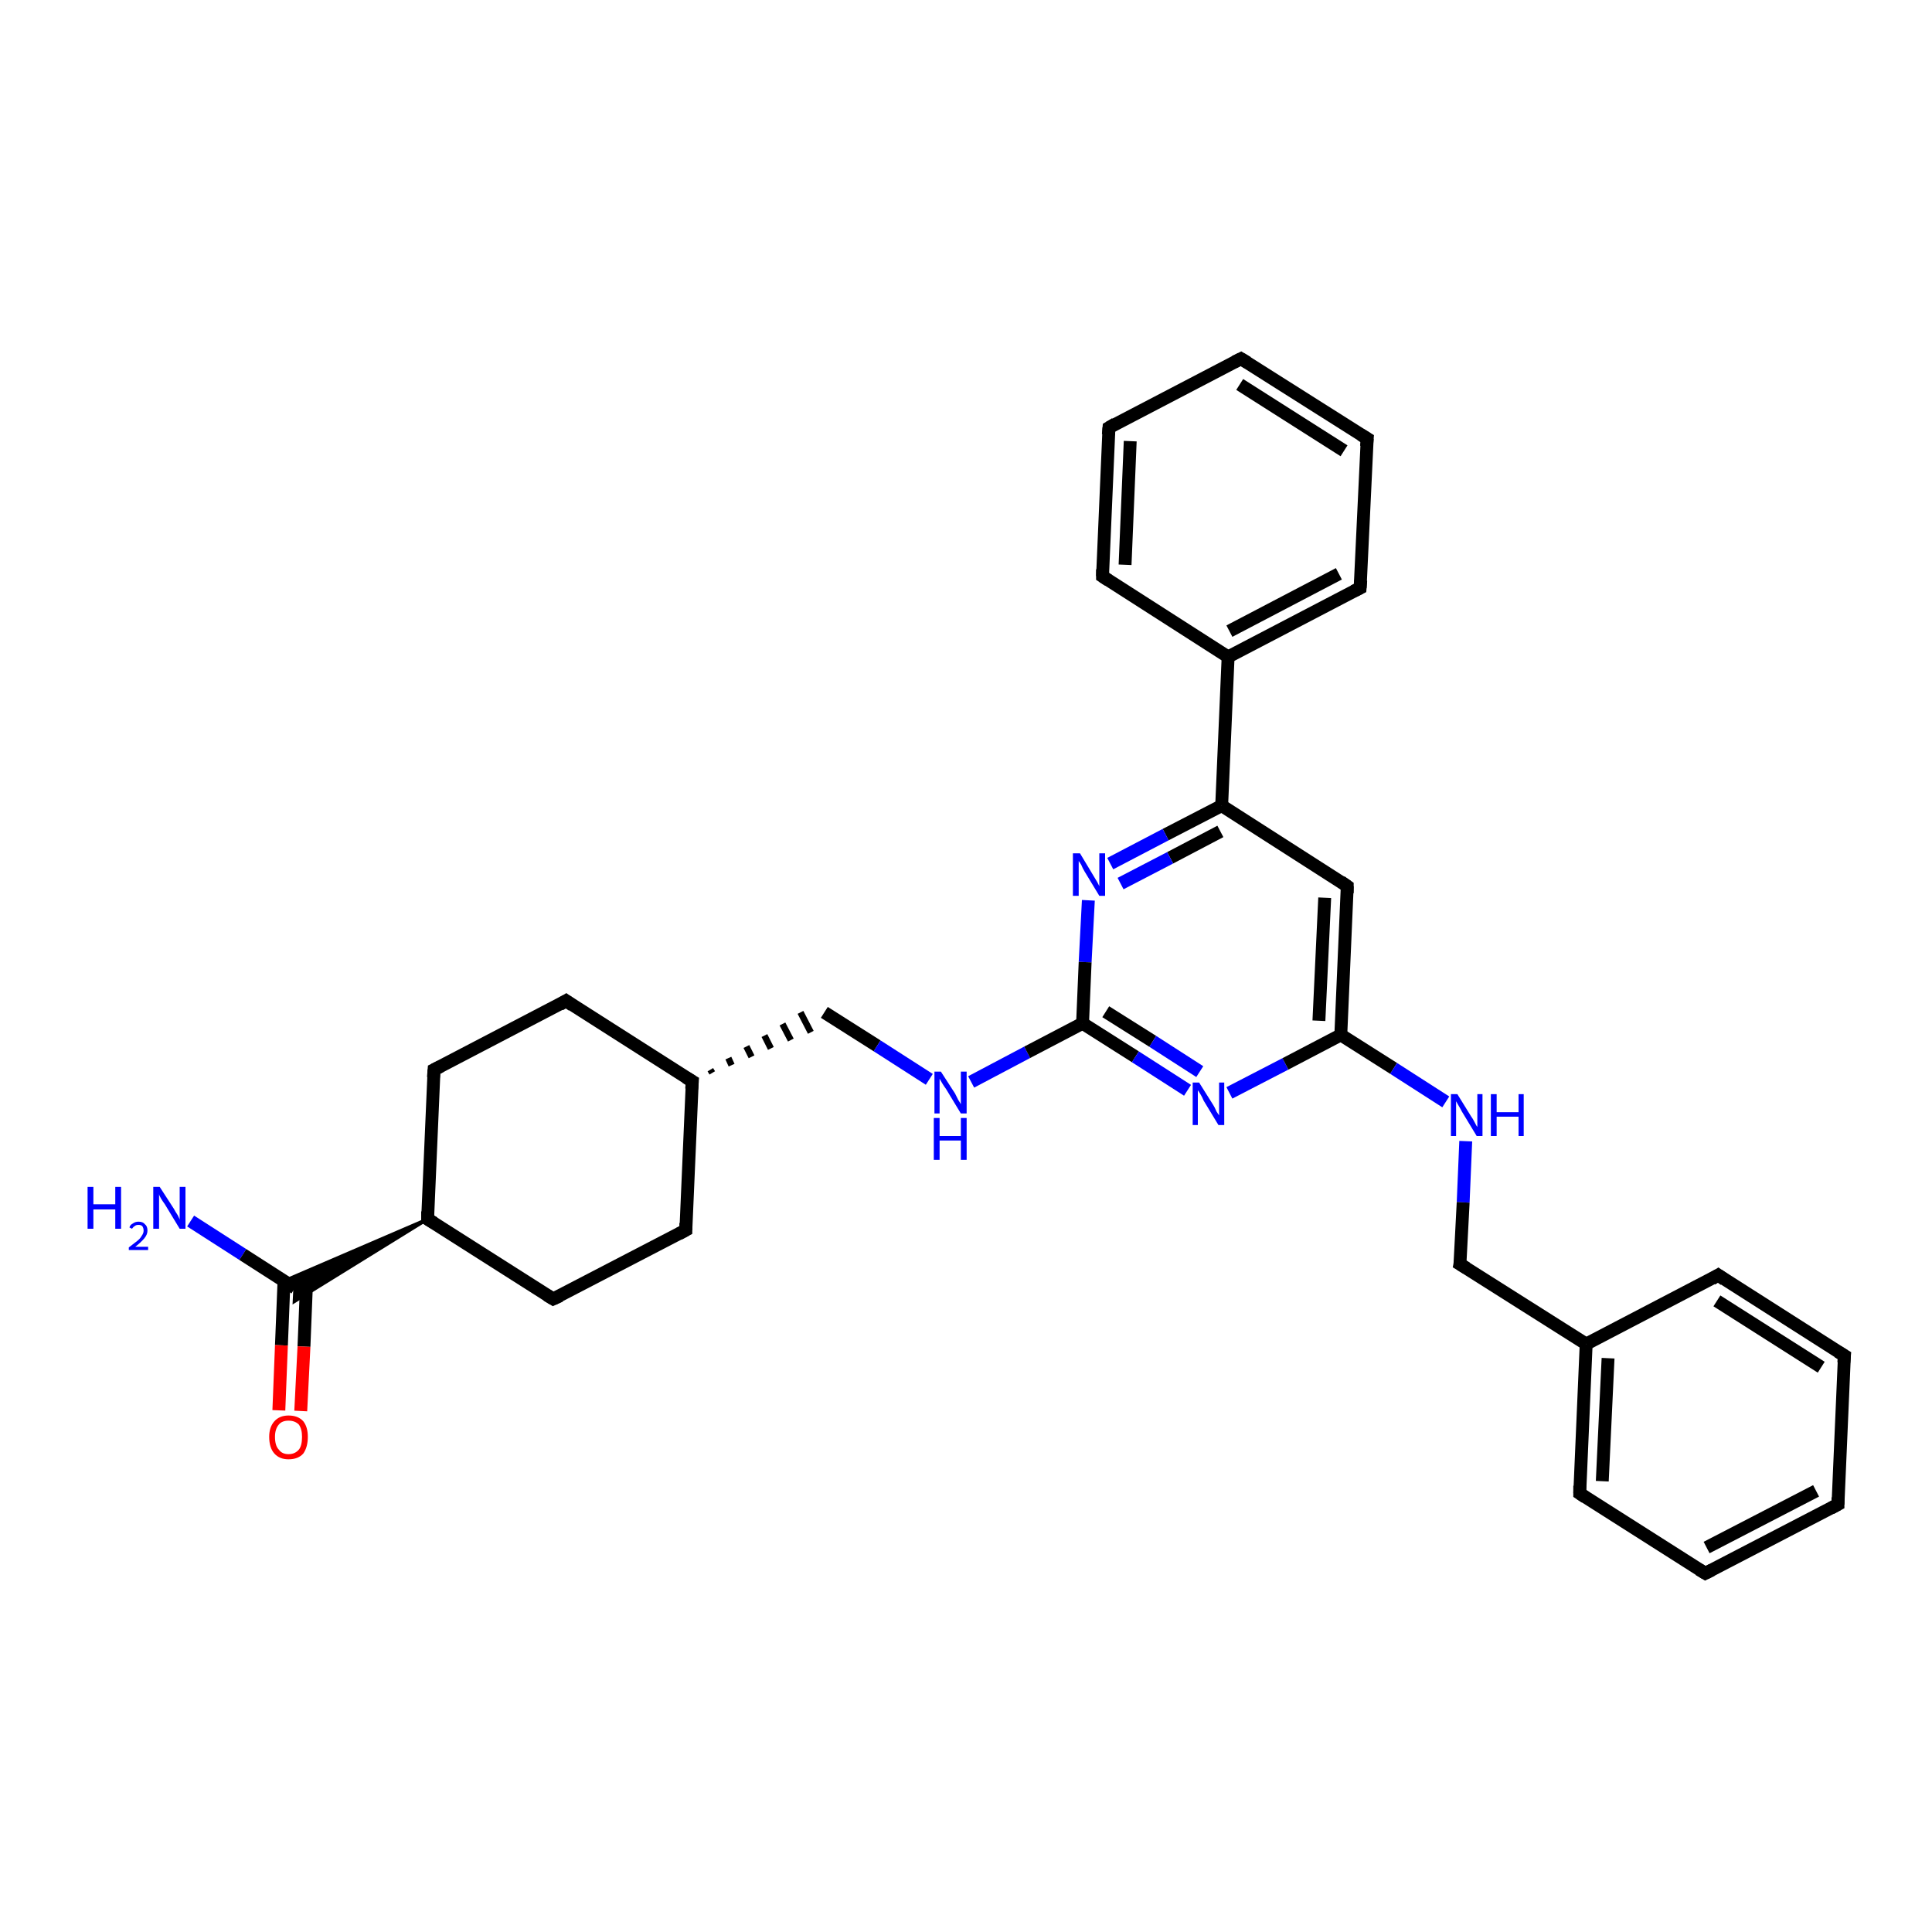 <?xml version='1.0' encoding='iso-8859-1'?>
<svg version='1.1' baseProfile='full'
              xmlns='http://www.w3.org/2000/svg'
                      xmlns:rdkit='http://www.rdkit.org/xml'
                      xmlns:xlink='http://www.w3.org/1999/xlink'
                  xml:space='preserve'
width='300px' height='300px' viewBox='0 0 300 300'>
<!-- END OF HEADER -->
<rect style='opacity:1.0;fill:#FFFFFF;stroke:none' width='300.0' height='300.0' x='0.0' y='0.0'> </rect>
<path class='bond-0 atom-0 atom-1' d='M 29.6,189.6 L 37.7,194.8' style='fill:none;fill-rule:evenodd;stroke:#0000FF;stroke-width:2.0px;stroke-linecap:butt;stroke-linejoin:miter;stroke-opacity:1' />
<path class='bond-0 atom-0 atom-1' d='M 37.7,194.8 L 45.8,200.0' style='fill:none;fill-rule:evenodd;stroke:#000000;stroke-width:2.0px;stroke-linecap:butt;stroke-linejoin:miter;stroke-opacity:1' />
<path class='bond-1 atom-1 atom-2' d='M 44.1,198.9 L 43.7,208.9' style='fill:none;fill-rule:evenodd;stroke:#000000;stroke-width:2.0px;stroke-linecap:butt;stroke-linejoin:miter;stroke-opacity:1' />
<path class='bond-1 atom-1 atom-2' d='M 43.7,208.9 L 43.3,219.0' style='fill:none;fill-rule:evenodd;stroke:#FF0000;stroke-width:2.0px;stroke-linecap:butt;stroke-linejoin:miter;stroke-opacity:1' />
<path class='bond-1 atom-1 atom-2' d='M 47.6,199.1 L 47.2,209.1' style='fill:none;fill-rule:evenodd;stroke:#000000;stroke-width:2.0px;stroke-linecap:butt;stroke-linejoin:miter;stroke-opacity:1' />
<path class='bond-1 atom-1 atom-2' d='M 47.2,209.1 L 46.7,219.1' style='fill:none;fill-rule:evenodd;stroke:#FF0000;stroke-width:2.0px;stroke-linecap:butt;stroke-linejoin:miter;stroke-opacity:1' />
<path class='bond-2 atom-3 atom-1' d='M 66.4,189.3 L 45.7,202.1 L 45.8,200.0 Z' style='fill:#000000;fill-rule:evenodd;fill-opacity:1;stroke:#000000;stroke-width:0.5px;stroke-linecap:butt;stroke-linejoin:miter;stroke-opacity:1;' />
<path class='bond-2 atom-3 atom-1' d='M 66.4,189.3 L 45.8,200.0 L 44.1,198.9 Z' style='fill:#000000;fill-rule:evenodd;fill-opacity:1;stroke:#000000;stroke-width:0.5px;stroke-linecap:butt;stroke-linejoin:miter;stroke-opacity:1;' />
<path class='bond-3 atom-3 atom-4' d='M 66.4,189.3 L 67.4,166.1' style='fill:none;fill-rule:evenodd;stroke:#000000;stroke-width:2.0px;stroke-linecap:butt;stroke-linejoin:miter;stroke-opacity:1' />
<path class='bond-4 atom-4 atom-5' d='M 67.4,166.1 L 87.9,155.4' style='fill:none;fill-rule:evenodd;stroke:#000000;stroke-width:2.0px;stroke-linecap:butt;stroke-linejoin:miter;stroke-opacity:1' />
<path class='bond-5 atom-5 atom-6' d='M 87.9,155.4 L 107.5,167.9' style='fill:none;fill-rule:evenodd;stroke:#000000;stroke-width:2.0px;stroke-linecap:butt;stroke-linejoin:miter;stroke-opacity:1' />
<path class='bond-6 atom-6 atom-7' d='M 110.6,166.6 L 110.3,166.1' style='fill:none;fill-rule:evenodd;stroke:#000000;stroke-width:1.0px;stroke-linecap:butt;stroke-linejoin:miter;stroke-opacity:1' />
<path class='bond-6 atom-6 atom-7' d='M 113.6,165.4 L 113.1,164.3' style='fill:none;fill-rule:evenodd;stroke:#000000;stroke-width:1.0px;stroke-linecap:butt;stroke-linejoin:miter;stroke-opacity:1' />
<path class='bond-6 atom-6 atom-7' d='M 116.7,164.1 L 115.9,162.5' style='fill:none;fill-rule:evenodd;stroke:#000000;stroke-width:1.0px;stroke-linecap:butt;stroke-linejoin:miter;stroke-opacity:1' />
<path class='bond-6 atom-6 atom-7' d='M 119.7,162.8 L 118.7,160.8' style='fill:none;fill-rule:evenodd;stroke:#000000;stroke-width:1.0px;stroke-linecap:butt;stroke-linejoin:miter;stroke-opacity:1' />
<path class='bond-6 atom-6 atom-7' d='M 122.8,161.5 L 121.5,159.0' style='fill:none;fill-rule:evenodd;stroke:#000000;stroke-width:1.0px;stroke-linecap:butt;stroke-linejoin:miter;stroke-opacity:1' />
<path class='bond-6 atom-6 atom-7' d='M 125.9,160.3 L 124.3,157.2' style='fill:none;fill-rule:evenodd;stroke:#000000;stroke-width:1.0px;stroke-linecap:butt;stroke-linejoin:miter;stroke-opacity:1' />
<path class='bond-7 atom-7 atom-8' d='M 128.0,157.2 L 136.2,162.4' style='fill:none;fill-rule:evenodd;stroke:#000000;stroke-width:2.0px;stroke-linecap:butt;stroke-linejoin:miter;stroke-opacity:1' />
<path class='bond-7 atom-7 atom-8' d='M 136.2,162.4 L 144.3,167.6' style='fill:none;fill-rule:evenodd;stroke:#0000FF;stroke-width:2.0px;stroke-linecap:butt;stroke-linejoin:miter;stroke-opacity:1' />
<path class='bond-8 atom-8 atom-9' d='M 150.8,168.0 L 159.5,163.4' style='fill:none;fill-rule:evenodd;stroke:#0000FF;stroke-width:2.0px;stroke-linecap:butt;stroke-linejoin:miter;stroke-opacity:1' />
<path class='bond-8 atom-8 atom-9' d='M 159.5,163.4 L 168.1,158.9' style='fill:none;fill-rule:evenodd;stroke:#000000;stroke-width:2.0px;stroke-linecap:butt;stroke-linejoin:miter;stroke-opacity:1' />
<path class='bond-9 atom-9 atom-10' d='M 168.1,158.9 L 176.3,164.1' style='fill:none;fill-rule:evenodd;stroke:#000000;stroke-width:2.0px;stroke-linecap:butt;stroke-linejoin:miter;stroke-opacity:1' />
<path class='bond-9 atom-9 atom-10' d='M 176.3,164.1 L 184.4,169.3' style='fill:none;fill-rule:evenodd;stroke:#0000FF;stroke-width:2.0px;stroke-linecap:butt;stroke-linejoin:miter;stroke-opacity:1' />
<path class='bond-9 atom-9 atom-10' d='M 171.7,157.1 L 179.0,161.7' style='fill:none;fill-rule:evenodd;stroke:#000000;stroke-width:2.0px;stroke-linecap:butt;stroke-linejoin:miter;stroke-opacity:1' />
<path class='bond-9 atom-9 atom-10' d='M 179.0,161.7 L 186.3,166.4' style='fill:none;fill-rule:evenodd;stroke:#0000FF;stroke-width:2.0px;stroke-linecap:butt;stroke-linejoin:miter;stroke-opacity:1' />
<path class='bond-10 atom-10 atom-11' d='M 190.9,169.7 L 199.6,165.2' style='fill:none;fill-rule:evenodd;stroke:#0000FF;stroke-width:2.0px;stroke-linecap:butt;stroke-linejoin:miter;stroke-opacity:1' />
<path class='bond-10 atom-10 atom-11' d='M 199.6,165.2 L 208.2,160.7' style='fill:none;fill-rule:evenodd;stroke:#000000;stroke-width:2.0px;stroke-linecap:butt;stroke-linejoin:miter;stroke-opacity:1' />
<path class='bond-11 atom-11 atom-12' d='M 208.2,160.7 L 216.4,165.9' style='fill:none;fill-rule:evenodd;stroke:#000000;stroke-width:2.0px;stroke-linecap:butt;stroke-linejoin:miter;stroke-opacity:1' />
<path class='bond-11 atom-11 atom-12' d='M 216.4,165.9 L 224.5,171.1' style='fill:none;fill-rule:evenodd;stroke:#0000FF;stroke-width:2.0px;stroke-linecap:butt;stroke-linejoin:miter;stroke-opacity:1' />
<path class='bond-12 atom-12 atom-13' d='M 227.6,177.2 L 227.2,186.7' style='fill:none;fill-rule:evenodd;stroke:#0000FF;stroke-width:2.0px;stroke-linecap:butt;stroke-linejoin:miter;stroke-opacity:1' />
<path class='bond-12 atom-12 atom-13' d='M 227.2,186.7 L 226.7,196.3' style='fill:none;fill-rule:evenodd;stroke:#000000;stroke-width:2.0px;stroke-linecap:butt;stroke-linejoin:miter;stroke-opacity:1' />
<path class='bond-13 atom-13 atom-14' d='M 226.7,196.3 L 246.3,208.7' style='fill:none;fill-rule:evenodd;stroke:#000000;stroke-width:2.0px;stroke-linecap:butt;stroke-linejoin:miter;stroke-opacity:1' />
<path class='bond-14 atom-14 atom-15' d='M 246.3,208.7 L 245.3,231.9' style='fill:none;fill-rule:evenodd;stroke:#000000;stroke-width:2.0px;stroke-linecap:butt;stroke-linejoin:miter;stroke-opacity:1' />
<path class='bond-14 atom-14 atom-15' d='M 249.7,210.9 L 248.8,230.0' style='fill:none;fill-rule:evenodd;stroke:#000000;stroke-width:2.0px;stroke-linecap:butt;stroke-linejoin:miter;stroke-opacity:1' />
<path class='bond-15 atom-15 atom-16' d='M 245.3,231.9 L 264.8,244.3' style='fill:none;fill-rule:evenodd;stroke:#000000;stroke-width:2.0px;stroke-linecap:butt;stroke-linejoin:miter;stroke-opacity:1' />
<path class='bond-16 atom-16 atom-17' d='M 264.8,244.3 L 285.4,233.6' style='fill:none;fill-rule:evenodd;stroke:#000000;stroke-width:2.0px;stroke-linecap:butt;stroke-linejoin:miter;stroke-opacity:1' />
<path class='bond-16 atom-16 atom-17' d='M 265.0,240.3 L 282.0,231.5' style='fill:none;fill-rule:evenodd;stroke:#000000;stroke-width:2.0px;stroke-linecap:butt;stroke-linejoin:miter;stroke-opacity:1' />
<path class='bond-17 atom-17 atom-18' d='M 285.4,233.6 L 286.4,210.5' style='fill:none;fill-rule:evenodd;stroke:#000000;stroke-width:2.0px;stroke-linecap:butt;stroke-linejoin:miter;stroke-opacity:1' />
<path class='bond-18 atom-18 atom-19' d='M 286.4,210.5 L 266.8,198.0' style='fill:none;fill-rule:evenodd;stroke:#000000;stroke-width:2.0px;stroke-linecap:butt;stroke-linejoin:miter;stroke-opacity:1' />
<path class='bond-18 atom-18 atom-19' d='M 282.8,212.3 L 266.6,202.0' style='fill:none;fill-rule:evenodd;stroke:#000000;stroke-width:2.0px;stroke-linecap:butt;stroke-linejoin:miter;stroke-opacity:1' />
<path class='bond-19 atom-11 atom-20' d='M 208.2,160.7 L 209.2,137.6' style='fill:none;fill-rule:evenodd;stroke:#000000;stroke-width:2.0px;stroke-linecap:butt;stroke-linejoin:miter;stroke-opacity:1' />
<path class='bond-19 atom-11 atom-20' d='M 204.8,158.5 L 205.7,139.4' style='fill:none;fill-rule:evenodd;stroke:#000000;stroke-width:2.0px;stroke-linecap:butt;stroke-linejoin:miter;stroke-opacity:1' />
<path class='bond-20 atom-20 atom-21' d='M 209.2,137.6 L 189.7,125.1' style='fill:none;fill-rule:evenodd;stroke:#000000;stroke-width:2.0px;stroke-linecap:butt;stroke-linejoin:miter;stroke-opacity:1' />
<path class='bond-21 atom-21 atom-22' d='M 189.7,125.1 L 181.0,129.6' style='fill:none;fill-rule:evenodd;stroke:#000000;stroke-width:2.0px;stroke-linecap:butt;stroke-linejoin:miter;stroke-opacity:1' />
<path class='bond-21 atom-21 atom-22' d='M 181.0,129.6 L 172.4,134.1' style='fill:none;fill-rule:evenodd;stroke:#0000FF;stroke-width:2.0px;stroke-linecap:butt;stroke-linejoin:miter;stroke-opacity:1' />
<path class='bond-21 atom-21 atom-22' d='M 189.5,129.1 L 181.7,133.2' style='fill:none;fill-rule:evenodd;stroke:#000000;stroke-width:2.0px;stroke-linecap:butt;stroke-linejoin:miter;stroke-opacity:1' />
<path class='bond-21 atom-21 atom-22' d='M 181.7,133.2 L 174.0,137.2' style='fill:none;fill-rule:evenodd;stroke:#0000FF;stroke-width:2.0px;stroke-linecap:butt;stroke-linejoin:miter;stroke-opacity:1' />
<path class='bond-22 atom-21 atom-23' d='M 189.7,125.1 L 190.7,102.0' style='fill:none;fill-rule:evenodd;stroke:#000000;stroke-width:2.0px;stroke-linecap:butt;stroke-linejoin:miter;stroke-opacity:1' />
<path class='bond-23 atom-23 atom-24' d='M 190.7,102.0 L 211.2,91.3' style='fill:none;fill-rule:evenodd;stroke:#000000;stroke-width:2.0px;stroke-linecap:butt;stroke-linejoin:miter;stroke-opacity:1' />
<path class='bond-23 atom-23 atom-24' d='M 190.9,98.0 L 207.9,89.1' style='fill:none;fill-rule:evenodd;stroke:#000000;stroke-width:2.0px;stroke-linecap:butt;stroke-linejoin:miter;stroke-opacity:1' />
<path class='bond-24 atom-24 atom-25' d='M 211.2,91.3 L 212.3,68.1' style='fill:none;fill-rule:evenodd;stroke:#000000;stroke-width:2.0px;stroke-linecap:butt;stroke-linejoin:miter;stroke-opacity:1' />
<path class='bond-25 atom-25 atom-26' d='M 212.3,68.1 L 192.7,55.7' style='fill:none;fill-rule:evenodd;stroke:#000000;stroke-width:2.0px;stroke-linecap:butt;stroke-linejoin:miter;stroke-opacity:1' />
<path class='bond-25 atom-25 atom-26' d='M 208.7,70.0 L 192.5,59.7' style='fill:none;fill-rule:evenodd;stroke:#000000;stroke-width:2.0px;stroke-linecap:butt;stroke-linejoin:miter;stroke-opacity:1' />
<path class='bond-26 atom-26 atom-27' d='M 192.7,55.7 L 172.2,66.4' style='fill:none;fill-rule:evenodd;stroke:#000000;stroke-width:2.0px;stroke-linecap:butt;stroke-linejoin:miter;stroke-opacity:1' />
<path class='bond-27 atom-27 atom-28' d='M 172.2,66.4 L 171.2,89.5' style='fill:none;fill-rule:evenodd;stroke:#000000;stroke-width:2.0px;stroke-linecap:butt;stroke-linejoin:miter;stroke-opacity:1' />
<path class='bond-27 atom-27 atom-28' d='M 175.5,68.5 L 174.7,87.7' style='fill:none;fill-rule:evenodd;stroke:#000000;stroke-width:2.0px;stroke-linecap:butt;stroke-linejoin:miter;stroke-opacity:1' />
<path class='bond-28 atom-6 atom-29' d='M 107.5,167.9 L 106.5,191.0' style='fill:none;fill-rule:evenodd;stroke:#000000;stroke-width:2.0px;stroke-linecap:butt;stroke-linejoin:miter;stroke-opacity:1' />
<path class='bond-29 atom-29 atom-30' d='M 106.5,191.0 L 85.9,201.7' style='fill:none;fill-rule:evenodd;stroke:#000000;stroke-width:2.0px;stroke-linecap:butt;stroke-linejoin:miter;stroke-opacity:1' />
<path class='bond-30 atom-30 atom-3' d='M 85.9,201.7 L 66.4,189.3' style='fill:none;fill-rule:evenodd;stroke:#000000;stroke-width:2.0px;stroke-linecap:butt;stroke-linejoin:miter;stroke-opacity:1' />
<path class='bond-31 atom-22 atom-9' d='M 169.0,139.8 L 168.5,149.4' style='fill:none;fill-rule:evenodd;stroke:#0000FF;stroke-width:2.0px;stroke-linecap:butt;stroke-linejoin:miter;stroke-opacity:1' />
<path class='bond-31 atom-22 atom-9' d='M 168.5,149.4 L 168.1,158.9' style='fill:none;fill-rule:evenodd;stroke:#000000;stroke-width:2.0px;stroke-linecap:butt;stroke-linejoin:miter;stroke-opacity:1' />
<path class='bond-32 atom-28 atom-23' d='M 171.2,89.5 L 190.7,102.0' style='fill:none;fill-rule:evenodd;stroke:#000000;stroke-width:2.0px;stroke-linecap:butt;stroke-linejoin:miter;stroke-opacity:1' />
<path class='bond-33 atom-19 atom-14' d='M 266.8,198.0 L 246.3,208.7' style='fill:none;fill-rule:evenodd;stroke:#000000;stroke-width:2.0px;stroke-linecap:butt;stroke-linejoin:miter;stroke-opacity:1' />
<path d='M 66.4,188.1 L 66.4,189.3 L 67.4,189.9' style='fill:none;stroke:#000000;stroke-width:2.0px;stroke-linecap:butt;stroke-linejoin:miter;stroke-opacity:1;' />
<path d='M 67.3,167.3 L 67.4,166.1 L 68.4,165.6' style='fill:none;stroke:#000000;stroke-width:2.0px;stroke-linecap:butt;stroke-linejoin:miter;stroke-opacity:1;' />
<path d='M 86.9,156.0 L 87.9,155.4 L 88.9,156.1' style='fill:none;stroke:#000000;stroke-width:2.0px;stroke-linecap:butt;stroke-linejoin:miter;stroke-opacity:1;' />
<path d='M 106.5,167.3 L 107.5,167.9 L 107.4,169.1' style='fill:none;stroke:#000000;stroke-width:2.0px;stroke-linecap:butt;stroke-linejoin:miter;stroke-opacity:1;' />
<path d='M 226.8,195.8 L 226.7,196.3 L 227.7,196.9' style='fill:none;stroke:#000000;stroke-width:2.0px;stroke-linecap:butt;stroke-linejoin:miter;stroke-opacity:1;' />
<path d='M 245.3,230.7 L 245.3,231.9 L 246.2,232.5' style='fill:none;stroke:#000000;stroke-width:2.0px;stroke-linecap:butt;stroke-linejoin:miter;stroke-opacity:1;' />
<path d='M 263.8,243.7 L 264.8,244.3 L 265.8,243.8' style='fill:none;stroke:#000000;stroke-width:2.0px;stroke-linecap:butt;stroke-linejoin:miter;stroke-opacity:1;' />
<path d='M 284.3,234.2 L 285.4,233.6 L 285.4,232.5' style='fill:none;stroke:#000000;stroke-width:2.0px;stroke-linecap:butt;stroke-linejoin:miter;stroke-opacity:1;' />
<path d='M 286.3,211.6 L 286.4,210.5 L 285.4,209.9' style='fill:none;stroke:#000000;stroke-width:2.0px;stroke-linecap:butt;stroke-linejoin:miter;stroke-opacity:1;' />
<path d='M 267.8,198.7 L 266.8,198.0 L 265.8,198.6' style='fill:none;stroke:#000000;stroke-width:2.0px;stroke-linecap:butt;stroke-linejoin:miter;stroke-opacity:1;' />
<path d='M 209.2,138.7 L 209.2,137.6 L 208.2,136.9' style='fill:none;stroke:#000000;stroke-width:2.0px;stroke-linecap:butt;stroke-linejoin:miter;stroke-opacity:1;' />
<path d='M 210.2,91.8 L 211.2,91.3 L 211.3,90.1' style='fill:none;stroke:#000000;stroke-width:2.0px;stroke-linecap:butt;stroke-linejoin:miter;stroke-opacity:1;' />
<path d='M 212.2,69.3 L 212.3,68.1 L 211.3,67.5' style='fill:none;stroke:#000000;stroke-width:2.0px;stroke-linecap:butt;stroke-linejoin:miter;stroke-opacity:1;' />
<path d='M 193.7,56.3 L 192.7,55.7 L 191.7,56.2' style='fill:none;stroke:#000000;stroke-width:2.0px;stroke-linecap:butt;stroke-linejoin:miter;stroke-opacity:1;' />
<path d='M 173.2,65.8 L 172.2,66.4 L 172.1,67.5' style='fill:none;stroke:#000000;stroke-width:2.0px;stroke-linecap:butt;stroke-linejoin:miter;stroke-opacity:1;' />
<path d='M 171.2,88.4 L 171.2,89.5 L 172.1,90.1' style='fill:none;stroke:#000000;stroke-width:2.0px;stroke-linecap:butt;stroke-linejoin:miter;stroke-opacity:1;' />
<path d='M 106.5,189.9 L 106.5,191.0 L 105.4,191.6' style='fill:none;stroke:#000000;stroke-width:2.0px;stroke-linecap:butt;stroke-linejoin:miter;stroke-opacity:1;' />
<path d='M 87.0,201.2 L 85.9,201.7 L 84.9,201.1' style='fill:none;stroke:#000000;stroke-width:2.0px;stroke-linecap:butt;stroke-linejoin:miter;stroke-opacity:1;' />
<path class='atom-0' d='M 13.6 184.3
L 14.5 184.3
L 14.5 187.0
L 17.9 187.0
L 17.9 184.3
L 18.8 184.3
L 18.8 190.8
L 17.9 190.8
L 17.9 187.8
L 14.5 187.8
L 14.5 190.8
L 13.6 190.8
L 13.6 184.3
' fill='#0000FF'/>
<path class='atom-0' d='M 20.1 190.6
Q 20.2 190.2, 20.6 190.0
Q 21.0 189.7, 21.5 189.7
Q 22.2 189.7, 22.5 190.1
Q 22.9 190.4, 22.9 191.1
Q 22.9 191.7, 22.4 192.3
Q 21.9 192.9, 21.0 193.6
L 23.0 193.6
L 23.0 194.1
L 20.0 194.1
L 20.0 193.7
Q 20.8 193.1, 21.3 192.7
Q 21.8 192.3, 22.0 191.9
Q 22.3 191.5, 22.3 191.1
Q 22.3 190.7, 22.1 190.4
Q 21.9 190.2, 21.5 190.2
Q 21.1 190.2, 20.9 190.4
Q 20.7 190.5, 20.5 190.8
L 20.1 190.6
' fill='#0000FF'/>
<path class='atom-0' d='M 24.8 184.3
L 27.0 187.7
Q 27.2 188.1, 27.6 188.7
Q 27.9 189.3, 27.9 189.4
L 27.9 184.3
L 28.8 184.3
L 28.8 190.8
L 27.9 190.8
L 25.6 187.0
Q 25.3 186.6, 25.0 186.1
Q 24.7 185.6, 24.7 185.4
L 24.7 190.8
L 23.8 190.8
L 23.8 184.3
L 24.8 184.3
' fill='#0000FF'/>
<path class='atom-2' d='M 41.8 223.1
Q 41.8 221.6, 42.6 220.7
Q 43.4 219.8, 44.8 219.8
Q 46.3 219.8, 47.1 220.7
Q 47.8 221.6, 47.8 223.1
Q 47.8 224.7, 47.1 225.7
Q 46.3 226.6, 44.8 226.6
Q 43.4 226.6, 42.6 225.7
Q 41.8 224.8, 41.8 223.1
M 44.8 225.8
Q 45.8 225.8, 46.4 225.1
Q 46.9 224.5, 46.9 223.1
Q 46.9 221.9, 46.4 221.2
Q 45.8 220.6, 44.8 220.6
Q 43.8 220.6, 43.3 221.2
Q 42.7 221.9, 42.7 223.1
Q 42.7 224.5, 43.3 225.1
Q 43.8 225.8, 44.8 225.8
' fill='#FF0000'/>
<path class='atom-8' d='M 146.1 166.4
L 148.3 169.8
Q 148.5 170.2, 148.8 170.8
Q 149.2 171.4, 149.2 171.5
L 149.2 166.4
L 150.1 166.4
L 150.1 172.9
L 149.2 172.9
L 146.9 169.1
Q 146.6 168.7, 146.3 168.2
Q 146.0 167.7, 145.9 167.5
L 145.9 172.9
L 145.1 172.9
L 145.1 166.4
L 146.1 166.4
' fill='#0000FF'/>
<path class='atom-8' d='M 145.0 173.6
L 145.9 173.6
L 145.9 176.4
L 149.2 176.4
L 149.2 173.6
L 150.1 173.6
L 150.1 180.1
L 149.2 180.1
L 149.2 177.1
L 145.9 177.1
L 145.9 180.1
L 145.0 180.1
L 145.0 173.6
' fill='#0000FF'/>
<path class='atom-10' d='M 186.2 168.1
L 188.4 171.6
Q 188.6 171.9, 188.9 172.6
Q 189.3 173.2, 189.3 173.2
L 189.3 168.1
L 190.1 168.1
L 190.1 174.7
L 189.2 174.7
L 186.9 170.9
Q 186.7 170.4, 186.4 169.9
Q 186.1 169.4, 186.0 169.3
L 186.0 174.7
L 185.2 174.7
L 185.2 168.1
L 186.2 168.1
' fill='#0000FF'/>
<path class='atom-12' d='M 226.3 169.9
L 228.4 173.3
Q 228.7 173.7, 229.0 174.3
Q 229.3 174.9, 229.4 175.0
L 229.4 169.9
L 230.2 169.9
L 230.2 176.4
L 229.3 176.4
L 227.0 172.6
Q 226.8 172.2, 226.5 171.7
Q 226.2 171.2, 226.1 171.0
L 226.1 176.4
L 225.3 176.4
L 225.3 169.9
L 226.3 169.9
' fill='#0000FF'/>
<path class='atom-12' d='M 231.5 169.9
L 232.4 169.9
L 232.4 172.7
L 235.8 172.7
L 235.8 169.9
L 236.6 169.9
L 236.6 176.4
L 235.8 176.4
L 235.8 173.4
L 232.4 173.4
L 232.4 176.4
L 231.5 176.4
L 231.5 169.9
' fill='#0000FF'/>
<path class='atom-22' d='M 167.7 132.5
L 169.8 136.0
Q 170.0 136.3, 170.4 137.0
Q 170.7 137.6, 170.7 137.6
L 170.7 132.5
L 171.6 132.5
L 171.6 139.1
L 170.7 139.1
L 168.4 135.3
Q 168.1 134.8, 167.9 134.3
Q 167.6 133.8, 167.5 133.7
L 167.5 139.1
L 166.6 139.1
L 166.6 132.5
L 167.7 132.5
' fill='#0000FF'/>
</svg>
